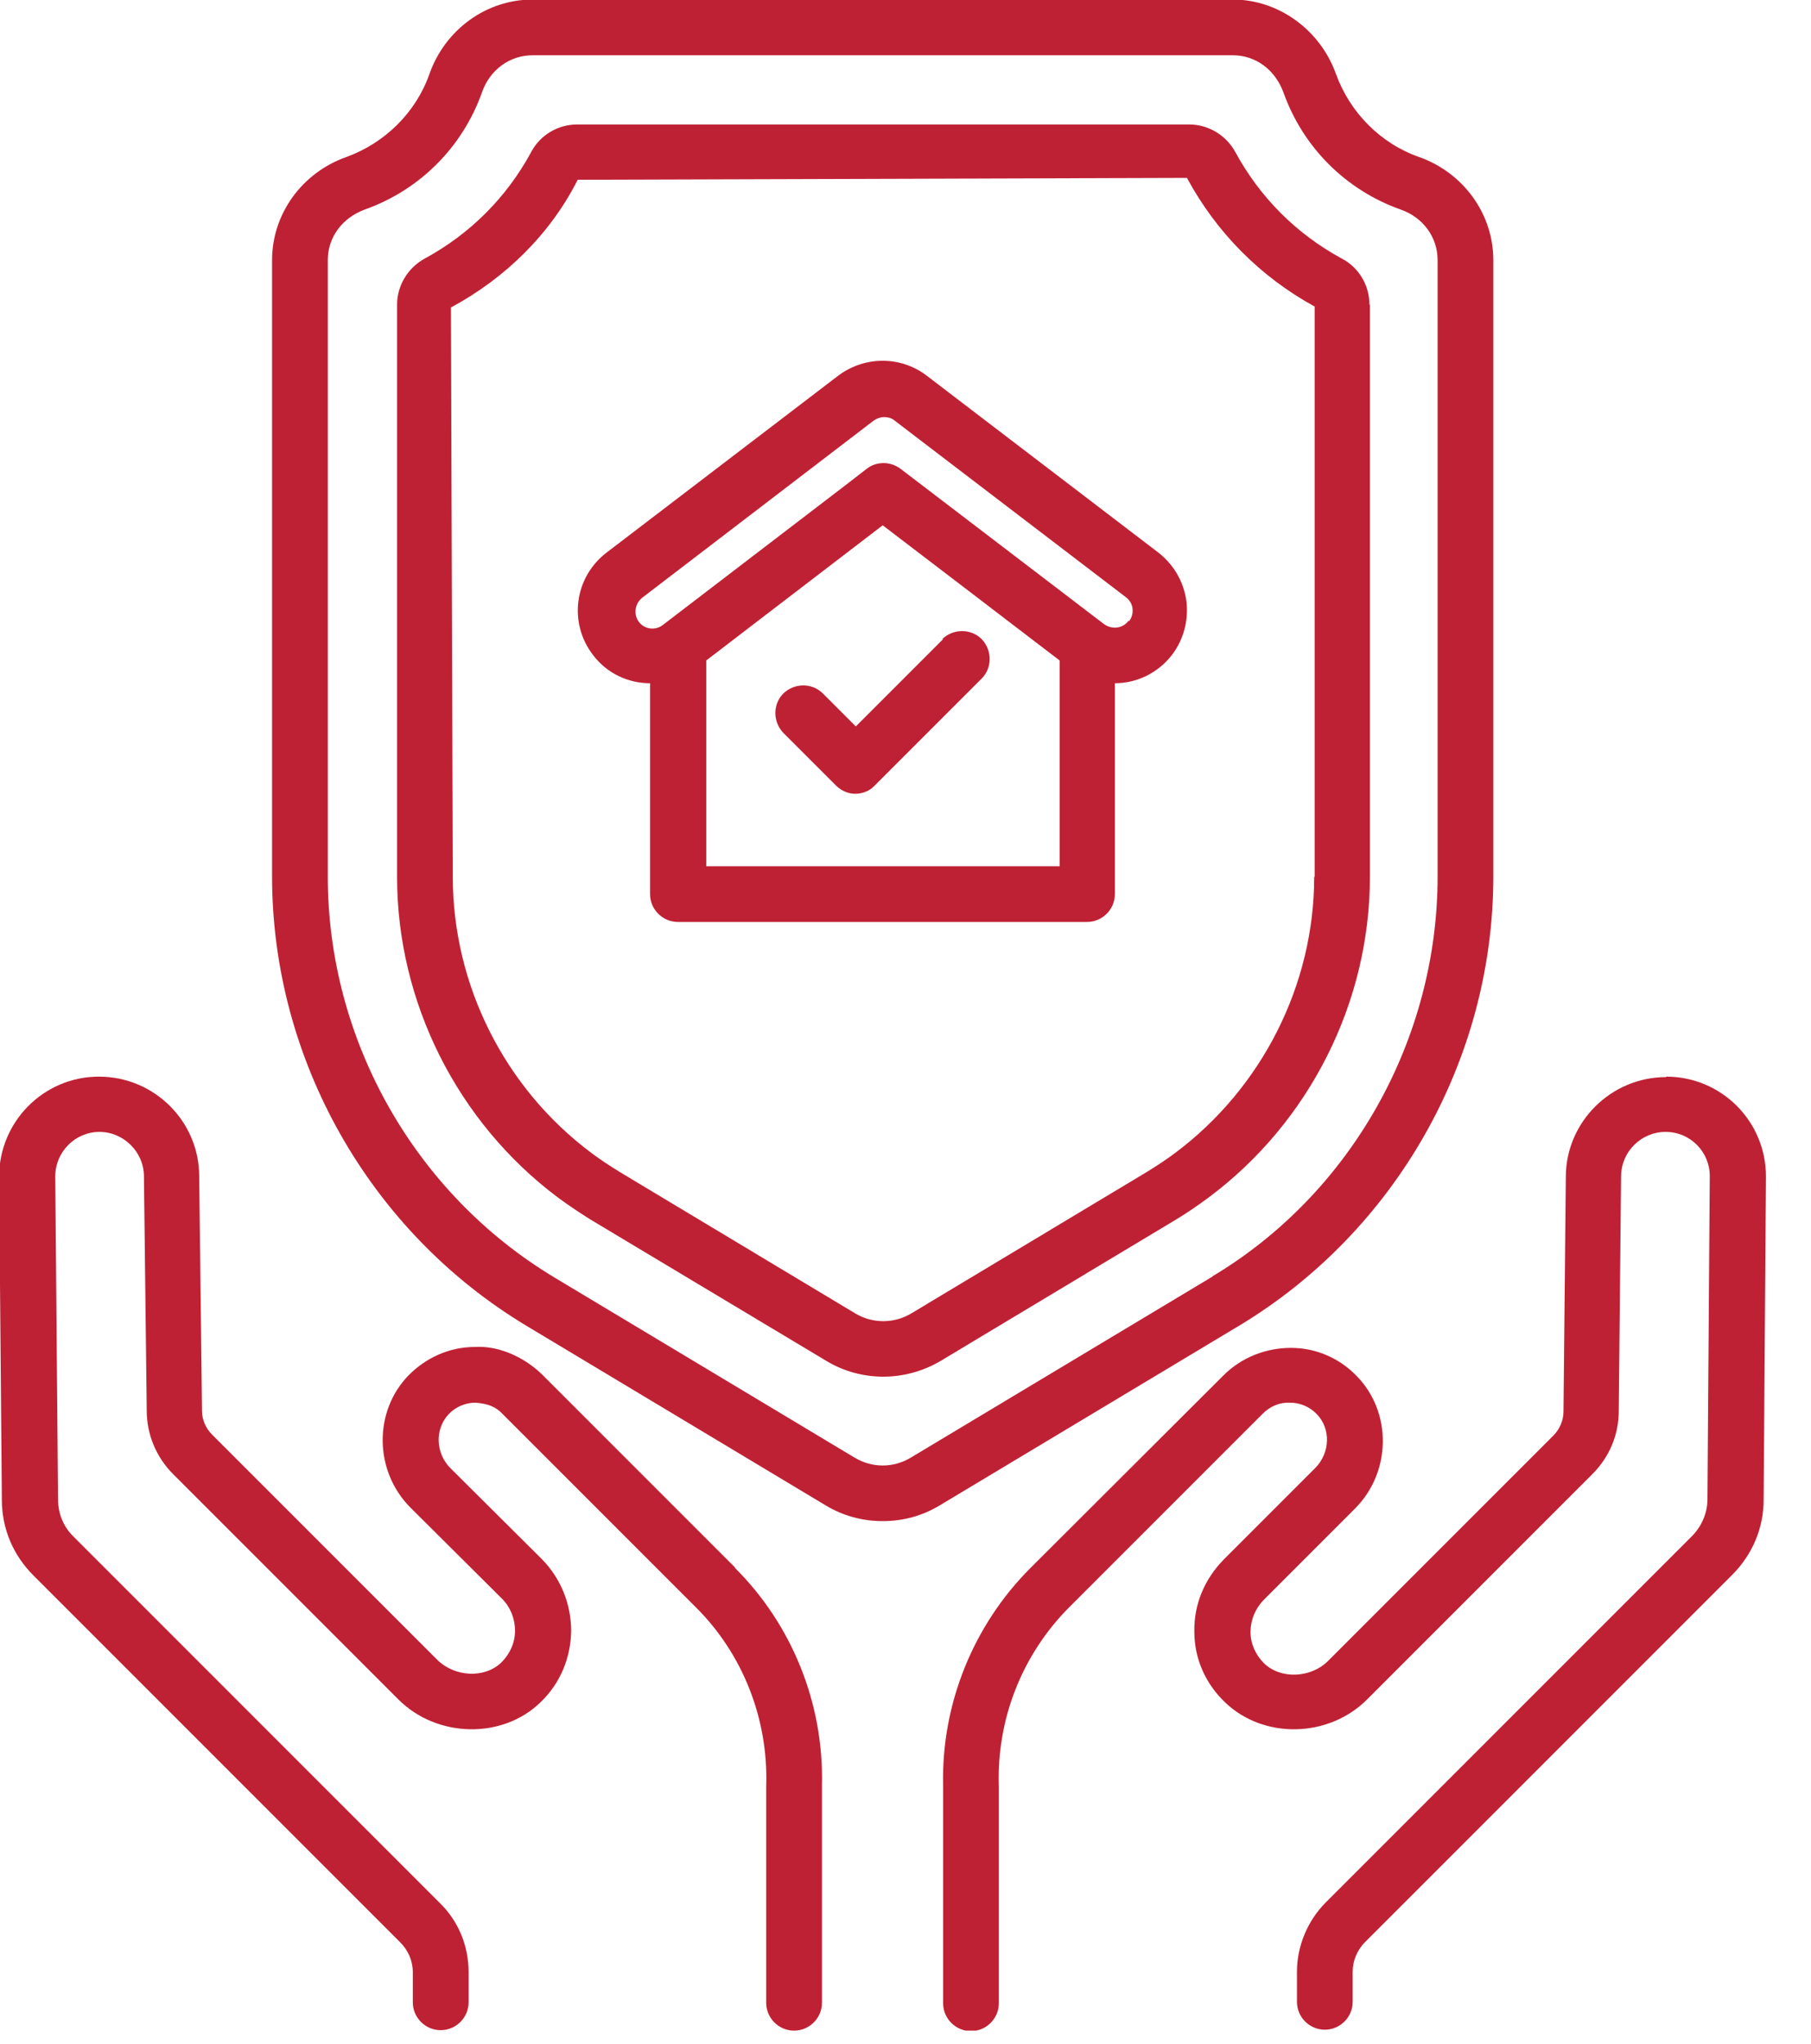 <svg width="39" height="44" viewBox="0 0 39 44" fill="none" xmlns="http://www.w3.org/2000/svg">
<g clip-path="url(#clip0_2808_9386)">
<path d="M35.88 23.19C34.69 23.19 33.72 24.16 33.72 25.34L33.67 30.39C33.67 30.58 33.59 30.77 33.45 30.91L28.6 35.76C28.23 36.13 27.58 36.16 27.22 35.81C27.04 35.63 26.93 35.39 26.93 35.14C26.93 34.88 27.03 34.64 27.21 34.45L29.18 32.48C29.96 31.7 29.98 30.42 29.23 29.64C28.85 29.24 28.34 29.02 27.8 29.02C27.27 29.02 26.74 29.22 26.35 29.61L22.19 33.76C20.96 34.99 20.27 36.69 20.31 38.44C20.31 38.46 20.31 38.47 20.31 38.49V43.13C20.31 43.46 20.58 43.73 20.91 43.73C21.24 43.73 21.51 43.46 21.51 43.13V38.55C21.51 38.55 21.51 38.49 21.51 38.46C21.46 37.02 22.01 35.62 23.03 34.6L27.19 30.44C27.35 30.28 27.55 30.19 27.78 30.2C28 30.2 28.21 30.29 28.36 30.45C28.66 30.76 28.65 31.28 28.32 31.61L26.35 33.58C25.94 34 25.71 34.54 25.72 35.13C25.72 35.71 25.96 36.25 26.38 36.65C27.21 37.45 28.61 37.42 29.44 36.59L34.29 31.74C34.66 31.37 34.86 30.89 34.86 30.38L34.91 25.33C34.91 24.8 35.34 24.37 35.87 24.37C36.4 24.37 36.82 24.8 36.82 25.32L36.77 32.28C36.77 32.57 36.65 32.85 36.45 33.06L28.55 40.96C28.16 41.35 27.93 41.9 27.93 42.45V43.1C27.93 43.43 28.2 43.7 28.53 43.7C28.86 43.7 29.13 43.43 29.13 43.1V42.45C29.13 42.21 29.23 41.98 29.4 41.81L37.3 33.91C37.74 33.47 37.98 32.9 37.98 32.29L38.03 25.33C38.03 24.14 37.07 23.18 35.88 23.18V23.19Z" fill="#BF2134"/>
<path d="M15.831 33.75L11.671 29.59C11.28 29.21 10.73 28.97 10.23 29C9.68 29 9.17 29.23 8.79 29.62C8.04 30.4 8.06 31.68 8.84 32.46L10.81 34.42C10.991 34.6 11.091 34.85 11.091 35.11C11.091 35.37 10.98 35.61 10.8 35.79C10.441 36.14 9.8 36.11 9.42 35.74L4.57 30.89C4.43 30.75 4.35 30.57 4.35 30.37L4.29 25.33C4.29 24.14 3.32 23.18 2.13 23.18C0.94 23.18 -0.02 24.15 -0.02 25.34L0.04 32.29C0.04 32.91 0.28 33.48 0.72 33.92L8.62 41.82C8.79 41.99 8.89 42.22 8.89 42.46V43.11C8.89 43.44 9.16 43.71 9.49 43.71C9.82 43.71 10.091 43.44 10.091 43.11V42.46C10.091 41.89 9.87 41.36 9.47 40.97L1.57 33.07C1.36 32.86 1.25 32.58 1.25 32.28L1.19 25.33C1.19 24.8 1.62 24.37 2.14 24.37C2.66 24.37 3.1 24.8 3.1 25.33L3.16 30.37C3.16 30.88 3.36 31.37 3.73 31.74L8.58 36.59C9.41 37.42 10.82 37.45 11.64 36.65C12.06 36.25 12.29 35.7 12.3 35.12C12.3 34.54 12.081 33.99 11.671 33.57L9.7 31.61C9.38 31.29 9.36 30.77 9.66 30.45C9.81 30.29 10.021 30.2 10.241 30.2C10.491 30.22 10.671 30.28 10.82 30.44L14.98 34.6C16 35.61 16.55 37.02 16.5 38.46C16.5 38.49 16.5 38.51 16.5 38.54V43.12C16.5 43.45 16.77 43.72 17.101 43.72C17.43 43.72 17.701 43.45 17.701 43.12V38.48C17.701 38.48 17.701 38.45 17.701 38.43C17.741 36.68 17.061 34.98 15.82 33.75H15.831Z" fill="#BF2134"/>
<path d="M26.689 28.54C30.059 26.51 32.159 22.81 32.159 18.87V5.6C32.159 4.61 31.519 3.72 30.559 3.38C29.729 3.09 29.069 2.42 28.769 1.59C28.429 0.64 27.529 -0.01 26.549 -0.01H11.469C10.479 -0.01 9.589 0.63 9.249 1.59C8.959 2.42 8.289 3.08 7.459 3.38C6.499 3.72 5.859 4.61 5.859 5.6V18.87C5.859 22.81 7.959 26.51 11.329 28.54L17.779 32.41C18.159 32.64 18.579 32.75 19.009 32.75C19.439 32.75 19.859 32.64 20.239 32.41L26.689 28.54ZM26.109 27.49C26.109 27.49 26.079 27.5 26.069 27.51L19.619 31.38C19.239 31.61 18.779 31.61 18.399 31.38L11.949 27.51C8.929 25.7 7.059 22.39 7.059 18.87V5.6C7.059 5.11 7.369 4.69 7.859 4.51C9.039 4.09 9.959 3.17 10.379 1.99C10.549 1.5 10.979 1.19 11.469 1.19H26.549C27.039 1.19 27.459 1.5 27.639 1.99C28.059 3.17 28.979 4.09 30.159 4.51C30.649 4.68 30.959 5.11 30.959 5.6V18.87C30.959 22.39 29.089 25.7 26.109 27.48V27.49Z" fill="#BF2134"/>
<path d="M29.491 6.56C29.491 6.14 29.261 5.76 28.901 5.57C27.921 5.04 27.131 4.25 26.601 3.27C26.401 2.91 26.021 2.68 25.611 2.68H12.431C12.011 2.68 11.631 2.91 11.441 3.27C10.911 4.25 10.121 5.04 9.141 5.57C8.781 5.77 8.551 6.15 8.551 6.56V18.88C8.551 21.58 9.851 24.16 12.011 25.78C12.241 25.95 12.481 26.11 12.721 26.26L17.811 29.31C18.181 29.53 18.601 29.64 19.021 29.64C19.441 29.64 19.861 29.53 20.241 29.31L25.321 26.26C25.571 26.11 25.801 25.95 26.031 25.78C28.201 24.16 29.501 21.58 29.501 18.88V6.56H29.491ZM28.301 18.88C28.301 21.2 27.181 23.42 25.311 24.82C25.111 24.97 24.911 25.1 24.701 25.23L19.621 28.28C19.251 28.5 18.791 28.5 18.421 28.28L13.341 25.23C13.131 25.1 12.931 24.97 12.731 24.82C10.861 23.42 9.751 21.2 9.751 18.88L9.711 6.62C10.901 5.98 11.861 5.02 12.441 3.87L25.561 3.83C26.191 5 27.141 5.96 28.311 6.6V18.88H28.301Z" fill="#BF2134"/>
<path d="M24.949 11.9L19.959 8.09C19.399 7.66 18.619 7.66 18.049 8.09L13.059 11.9C12.369 12.43 12.239 13.41 12.769 14.1C13.069 14.5 13.529 14.71 13.999 14.71V19.25C13.999 19.58 14.269 19.85 14.599 19.85H23.409C23.739 19.85 24.009 19.58 24.009 19.25V14.71C24.469 14.71 24.929 14.5 25.239 14.1C25.489 13.77 25.599 13.36 25.549 12.94C25.489 12.52 25.279 12.16 24.949 11.9ZM15.209 18.65V14.22L19.009 11.31L20.909 12.76L22.819 14.22V18.65H15.209ZM24.299 13.37C24.179 13.53 23.949 13.56 23.779 13.44L19.389 10.09C19.279 10.01 19.149 9.97 19.029 9.97C18.899 9.97 18.769 10.01 18.669 10.09L18.229 10.43L14.269 13.46C14.109 13.58 13.879 13.55 13.759 13.39C13.639 13.23 13.669 13 13.829 12.87L18.809 9.06C18.879 9.01 18.959 8.98 19.039 8.98C19.119 8.98 19.199 9 19.259 9.05L24.249 12.86C24.329 12.92 24.379 13.01 24.389 13.1C24.399 13.19 24.379 13.29 24.319 13.37H24.299Z" fill="#BF2134"/>
<path d="M20.31 13.76L18.43 15.64L17.72 14.93C17.49 14.7 17.11 14.7 16.87 14.93C16.64 15.16 16.64 15.54 16.87 15.78L18 16.91C18.12 17.03 18.27 17.09 18.42 17.09C18.57 17.09 18.73 17.03 18.84 16.91L21.14 14.61C21.37 14.38 21.37 14 21.14 13.76C20.91 13.53 20.53 13.53 20.29 13.76H20.31Z" fill="#BF2134"/>
</g>
<defs>
<clipPath id="clip0_2808_9386">
<rect width="38.04" height="43.72" fill="white"/>
</clipPath>
</defs>
</svg>

